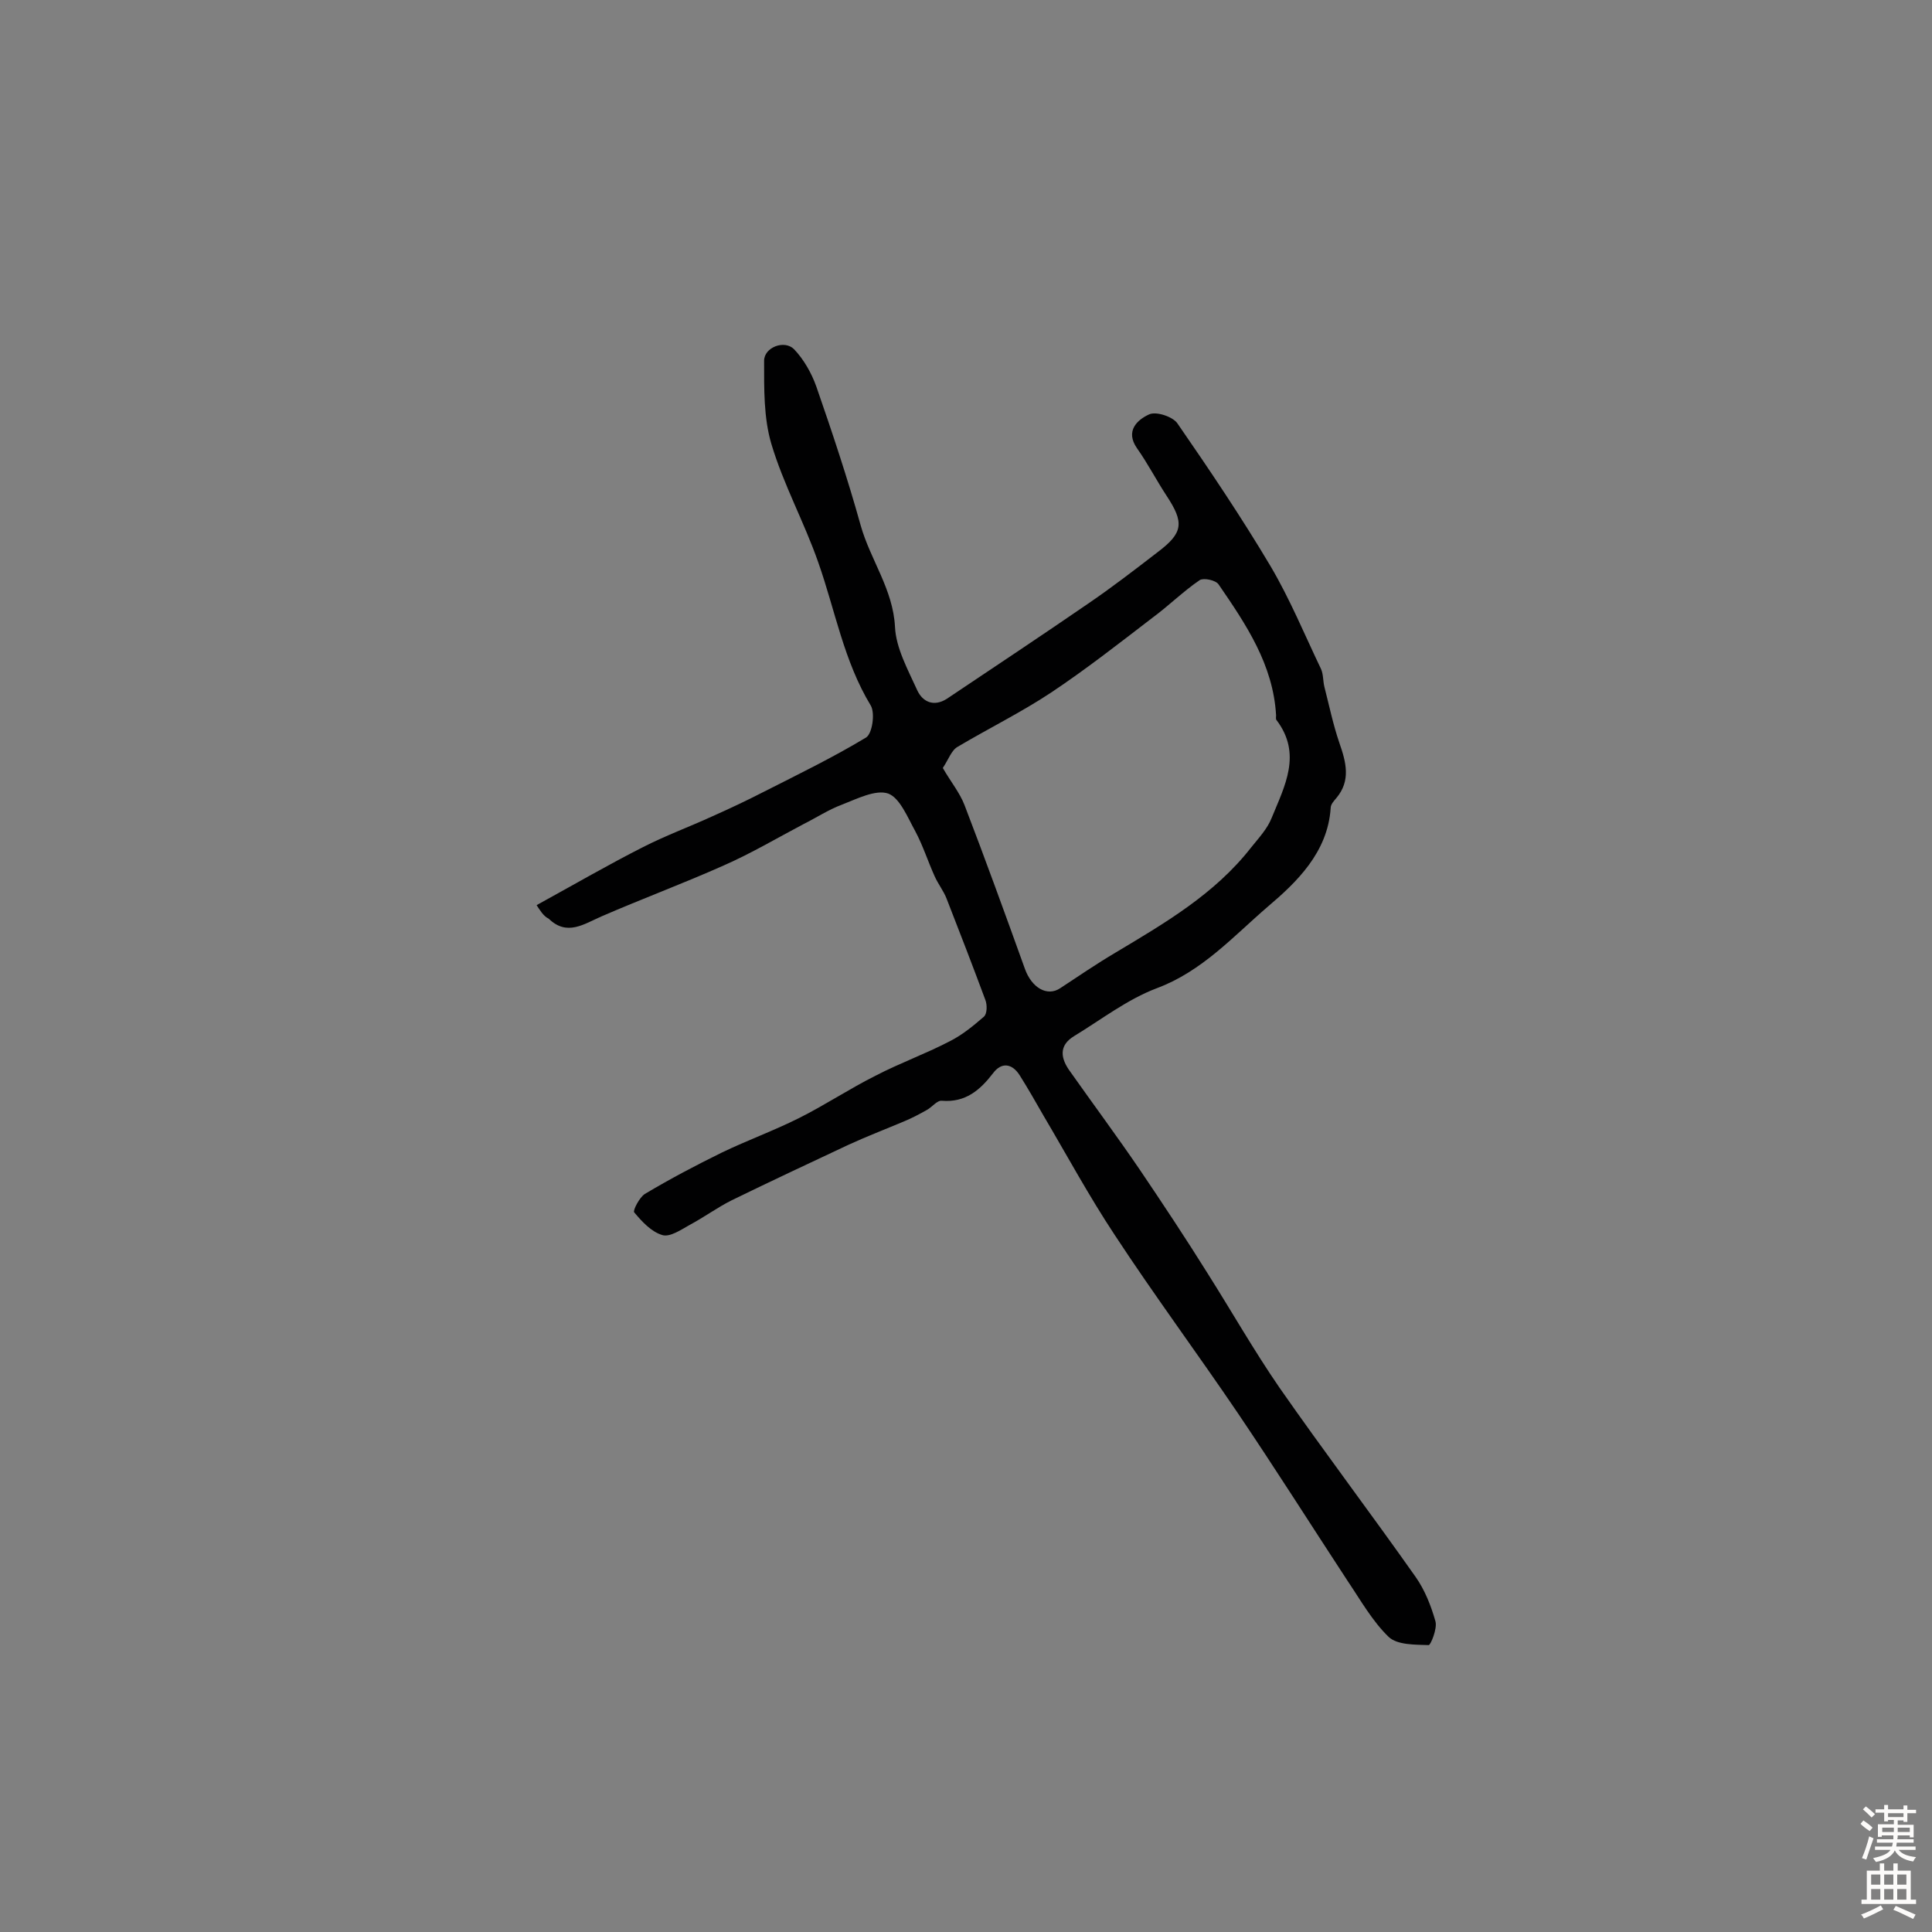 <svg enable-background="new 0 0 400 400" viewBox="0 0 400 400" xmlns="http://www.w3.org/2000/svg"><rect x="0" y="0" width="400" height="400" fill="#808080" stroke="none"/><path d="m111.1 187.4c8-4.4 14.9-8.4 22-12 4.7-2.4 9.6-4.2 14.4-6.4 3.6-1.6 7.2-3.3 10.7-5.1 7.1-3.6 14.3-7.1 21.1-11.2 1.3-.8 1.9-5 1-6.6-5.6-9.2-7.4-19.8-10.9-29.7-2.9-8.3-7.2-16.1-9.7-24.5-1.6-5.4-1.5-11.4-1.5-17.2 0-2.8 4.2-4.4 6.2-2.4 2 2.1 3.6 4.9 4.6 7.7 3.3 9.5 6.5 19.1 9.2 28.8 2 7.1 6.7 13.2 7.1 21 .2 4.4 2.7 8.9 4.6 13.1 1.1 2.4 3.4 3.5 6.1 1.8 9.7-6.5 19.5-13 29.1-19.6 5-3.4 9.8-7.1 14.6-10.8 5.3-4 5.5-6.1 1.8-11.7-2.1-3.2-3.9-6.7-6.1-9.8-2.5-3.6.1-5.9 2.5-7 1.5-.7 5 .5 5.9 1.9 6.7 9.7 13.3 19.5 19.3 29.6 4 6.8 7 14.1 10.4 21.2.5 1.1.4 2.5.7 3.7 1 3.9 1.8 7.8 3.1 11.6 1.4 4 2.4 7.8-.6 11.4-.5.6-1.2 1.3-1.2 2.1-.6 9.2-7.1 15.4-13 20.4-7.1 6.1-13.6 13.4-23 16.9-6.1 2.3-11.5 6.5-17.1 9.9-3.3 2-2.8 4.7-.8 7.4 4.8 6.8 9.7 13.4 14.4 20.3 4.8 7.1 9.5 14.2 14 21.4 5 7.9 9.6 16 14.9 23.7 9.2 13.2 18.9 26 28.2 39.2 1.9 2.7 3.2 6 4.1 9.2.4 1.5-1 4.9-1.4 4.9-2.8-.1-6.5 0-8.3-1.7-3.4-3.3-5.8-7.6-8.5-11.6-7.6-11.6-15-23.3-22.7-34.7-8.4-12.4-17.3-24.4-25.5-36.9-5.3-8-9.9-16.5-14.8-24.8-1.6-2.8-3.2-5.6-4.9-8.3-1.6-2.5-3.8-2.7-5.5-.4-2.7 3.5-5.7 6.1-10.6 5.7-1-.1-2 1.3-3.1 1.9-1.6.9-3.1 1.7-4.8 2.4-3.8 1.6-7.7 3.1-11.4 4.8-8.1 3.8-16.2 7.6-24.2 11.5-3 1.5-5.7 3.5-8.7 5.1-1.8 1-4.1 2.6-5.7 2.1-2.3-.7-4.2-2.8-5.8-4.7-.3-.4 1.1-3.1 2.2-3.8 5.2-3.1 10.5-5.9 16-8.6 5.2-2.5 10.7-4.5 15.9-7.1 5.4-2.7 10.5-6.1 15.9-8.8 5-2.6 10.3-4.5 15.3-7.1 2.6-1.3 4.9-3.2 7.1-5.1.7-.6.7-2.5.3-3.5-2.6-7-5.3-14-8-20.9-.6-1.6-1.8-3.1-2.5-4.7-1.4-3.1-2.4-6.3-4-9.3-1.6-2.9-3.2-6.9-5.6-7.8-2.6-.9-6.5 1.1-9.6 2.3-2.7 1-5.3 2.7-7.9 4-5.5 2.9-10.9 6.1-16.6 8.6-8.3 3.7-16.9 6.9-25.2 10.5-3.7 1.6-7.2 4.2-11 .5-1.1-.5-1.9-1.9-2.5-2.8zm84.1-28.4c1.6 2.8 3.5 5.1 4.5 7.7 4.3 11.2 8.4 22.5 12.5 33.9 1.4 3.9 4.6 5.8 7.3 4 3.8-2.5 7.6-5.1 11.5-7.4 10.2-6.1 20.5-12.1 28-21.7 1.6-2 3.4-3.9 4.3-6.2 2.7-6.6 6.3-13.2 1-20.2-.2-.2-.1-.6-.1-1-.6-10.5-6.2-18.8-11.9-27.1-.6-.9-3.1-1.4-3.9-.9-3.4 2.3-6.4 5.3-9.8 7.8-6.9 5.3-13.8 10.7-21 15.5-6.2 4.1-12.9 7.4-19.3 11.2-1.3.7-1.9 2.6-3.1 4.4z" fill="#010102"/><g fill="#fcfbfa"><path d="m385.2 377.6.6-.7c.6.4 1.3.9 1.9 1.5l-.6.7c-.8-.5-1.4-1-1.9-1.5zm.3 7.1c.6-1.4 1.1-2.9 1.5-4.5.3.1.6.3.9.4-.5 1.4-1 2.9-1.5 4.4zm.2-10.1.6-.6c.7.5 1.3 1.1 1.9 1.6l-.7.7c-.6-.6-1.2-1.2-1.8-1.7zm8.4-.8h.8v.9h1.8v.7h-1.8v1.8h-.8v-.3h-1.2v.9h3.3v2.6h-.8v-.4h-2.5c0 .3 0 .6-.1.8h3.4v.7h-3.5c0 .3-.1.6-.1.8h4v.7h-3.5c.7.9 1.9 1.3 3.6 1.5-.2.2-.4.5-.6.9-1.9-.3-3.2-1.1-3.8-2.3-.5 1.1-1.8 2-3.9 2.4-.2-.3-.4-.5-.6-.8 1.9-.4 3.1-.9 3.6-1.7h-3.2v-.7h3.5c.1-.2.1-.5.2-.8h-3.3v-.7h3.4c0-.2 0-.5 0-.8h-2.4v.3h-.8v-2.6h3.3v-.9h-1.2v.3h-.8v-1.8h-1.8v-.7h1.8v-.9h.8v.9h3.2zm-4.4 5.5h2.4c0-.3 0-.6 0-.9h-2.4zm1.2-3.1h3.2v-.8h-3.2zm4.4 2.2h-2.4v.9h2.5v-.9z"/><path d="m389.2 385.8h.9v1.5h1.9v-1.5h.9v1.5h2.7v6h1.1v.9h-11.3v-.9h1.1v-6h2.7zm.2 8.7.5.8c-1.2.6-2.5 1.3-4 1.9-.2-.3-.3-.6-.6-.8 1.6-.6 3-1.3 4.1-1.9zm-2-4.3h1.9v-2.1h-1.9zm0 3.1h1.9v-2.2h-1.9zm2.7-3.1h1.9v-2.1h-1.9zm0 3.1h1.9v-2.2h-1.9zm2.4 1.3c1.4.6 2.7 1.2 4.1 1.8l-.5.9c-1.5-.7-2.8-1.4-4.1-1.9zm2.2-6.5h-1.9v2.1h1.9zm-1.9 5.2h1.9v-2.2h-1.9z"/></g></svg>